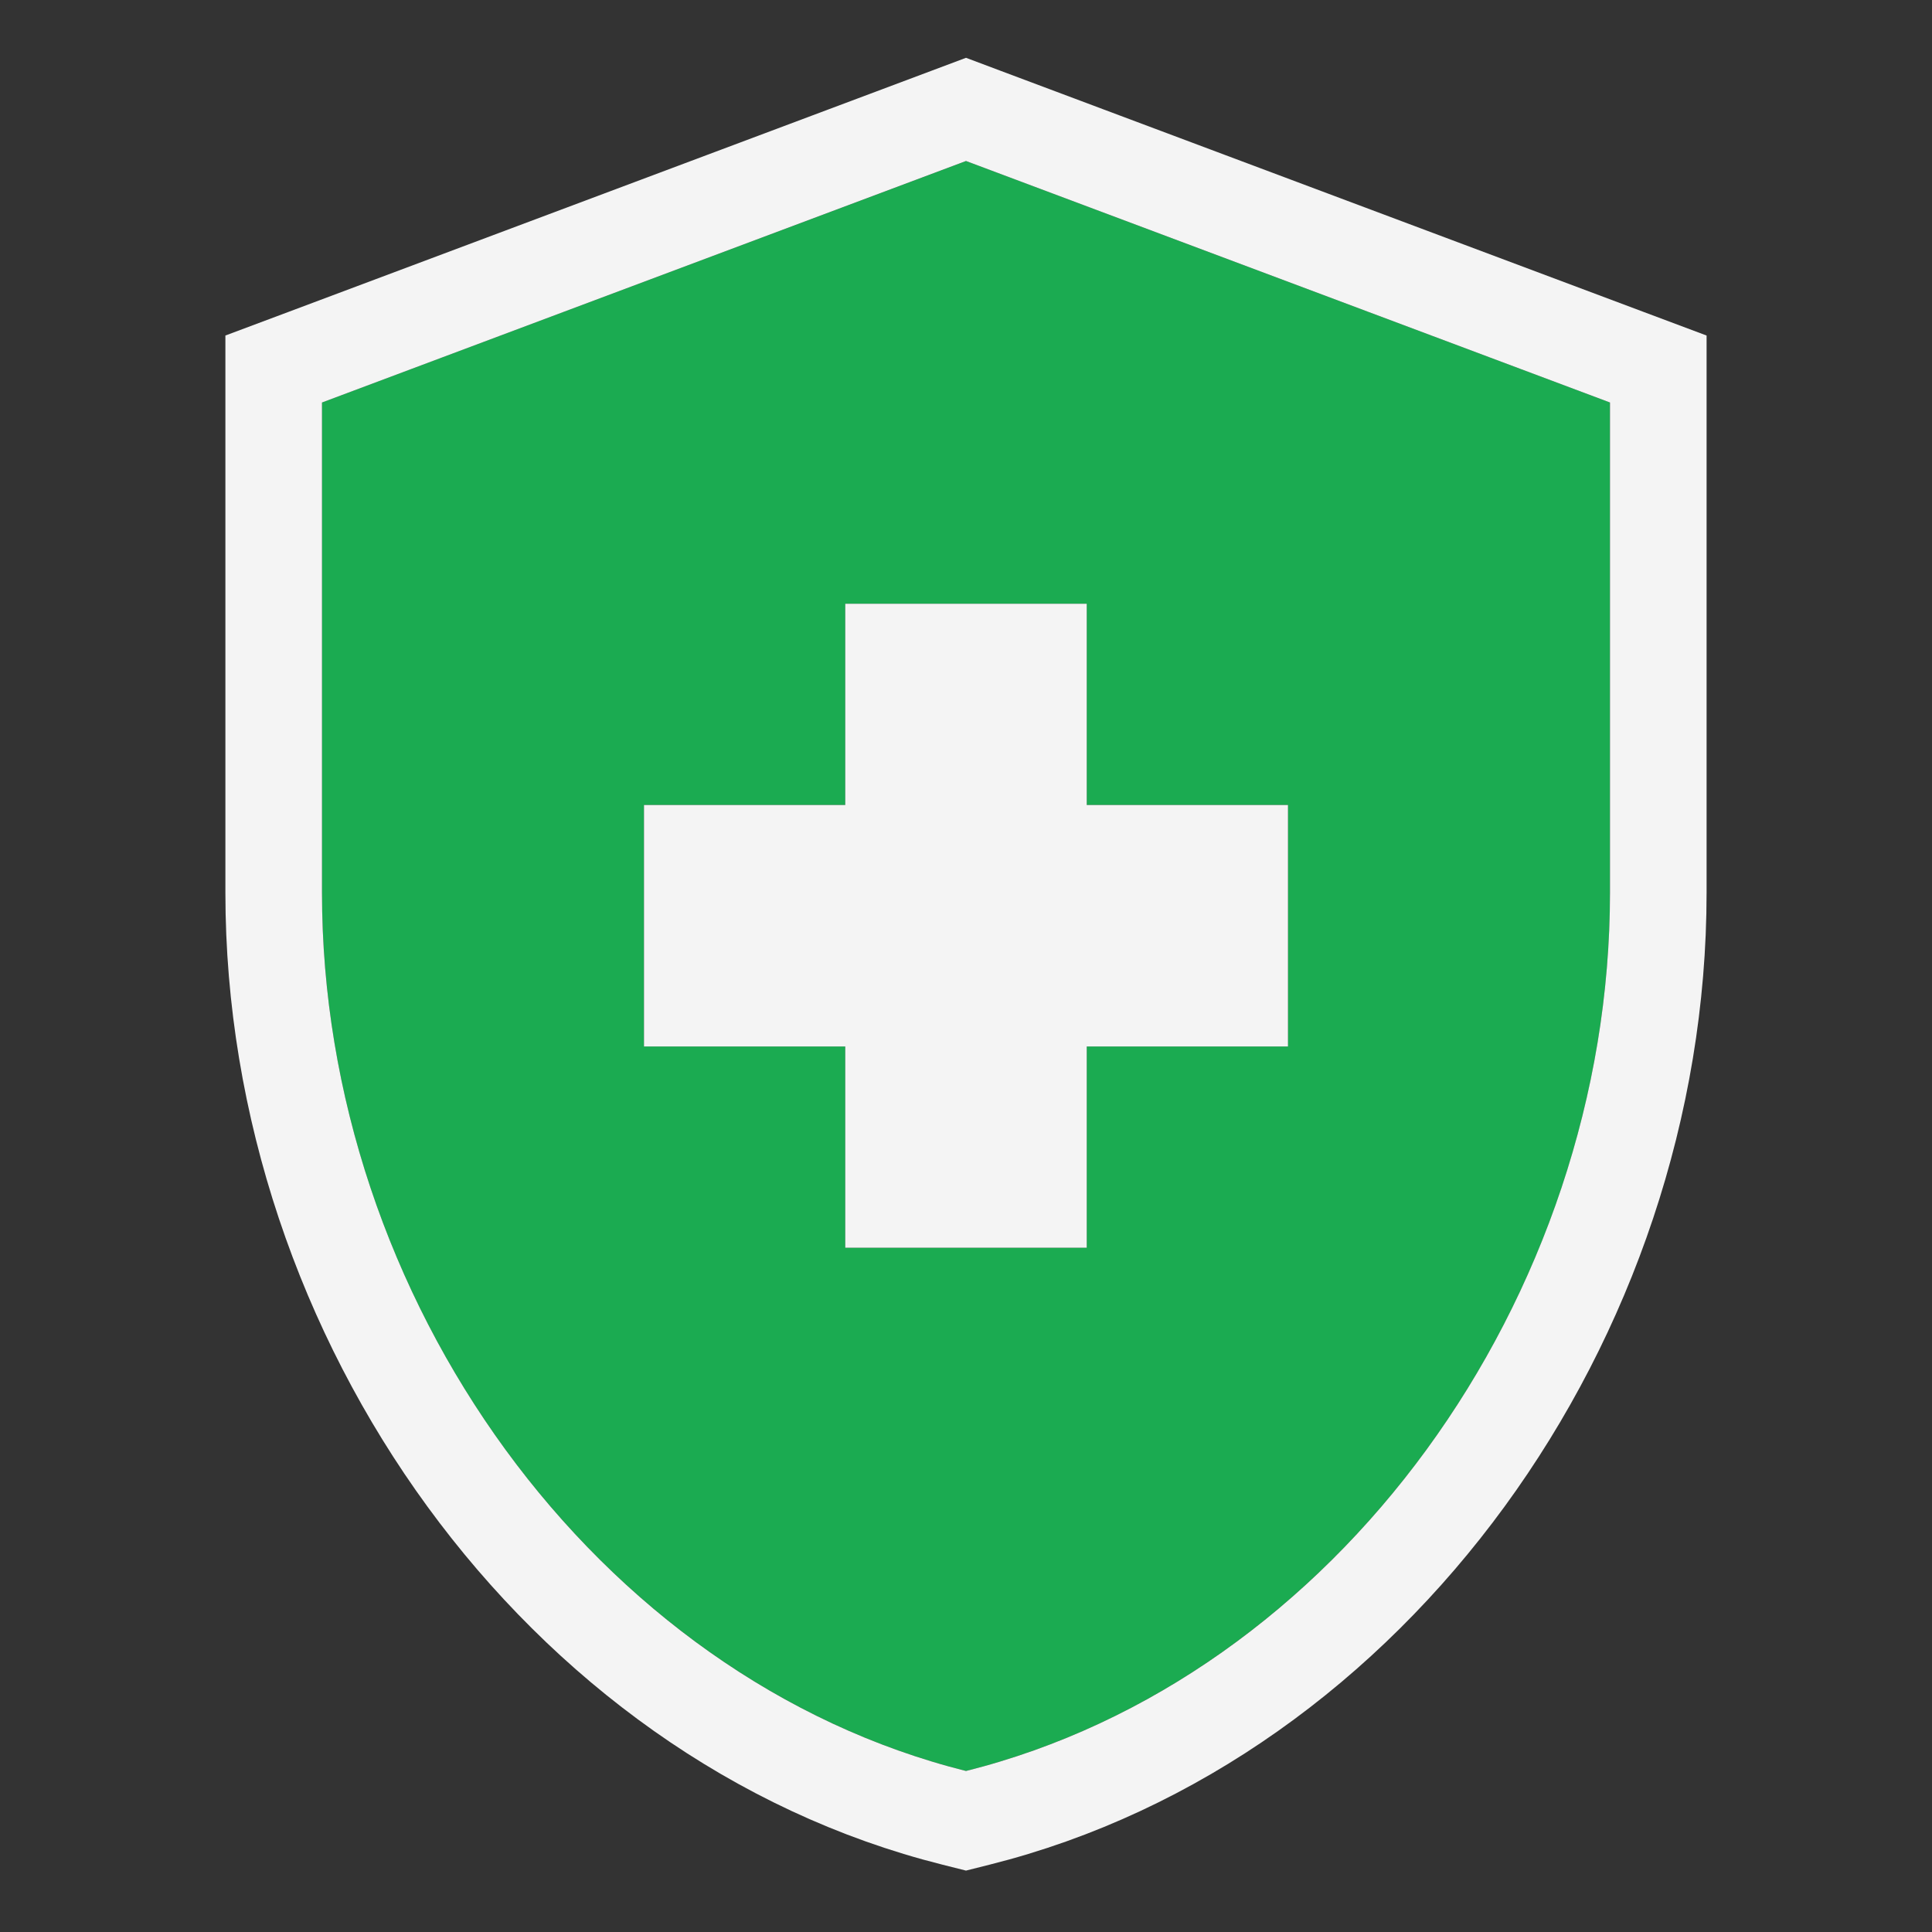 <svg width="80" height="80" viewBox="0 0 80 80" fill="none" xmlns="http://www.w3.org/2000/svg">
<rect x="0" y="0" width="80" height="80" fill="#333333" stroke="none"/>
<path d="M35 43.333H26.666V33.333H35V25H45V33.333H53.333V43.333H45V51.666H35V43.333ZM40 6.667L13.333 16.666V36.967C13.333 53.8 24.7 69.5 40 73.333C55.3 69.5 66.666 53.8 66.666 36.967V16.666L40 6.667Z" fill="#1BAB51"/>
<path d="M35 43.333H26.666V33.333H35V25H45V33.333H53.333V43.333H45V51.666H35V43.333Z" fill="#F4F4F4"/>
<path d="M40.702 4.794L40 4.53L39.297 4.794L12.631 14.794L11.333 15.28V16.666V36.967C11.333 54.608 23.222 71.191 39.514 75.273L40 75.395L40.486 75.273C56.778 71.191 68.666 54.608 68.666 36.967V16.666V15.28L67.369 14.794L40.702 4.794Z" stroke="#F4F4F4" stroke-width="4"/>
</svg>
